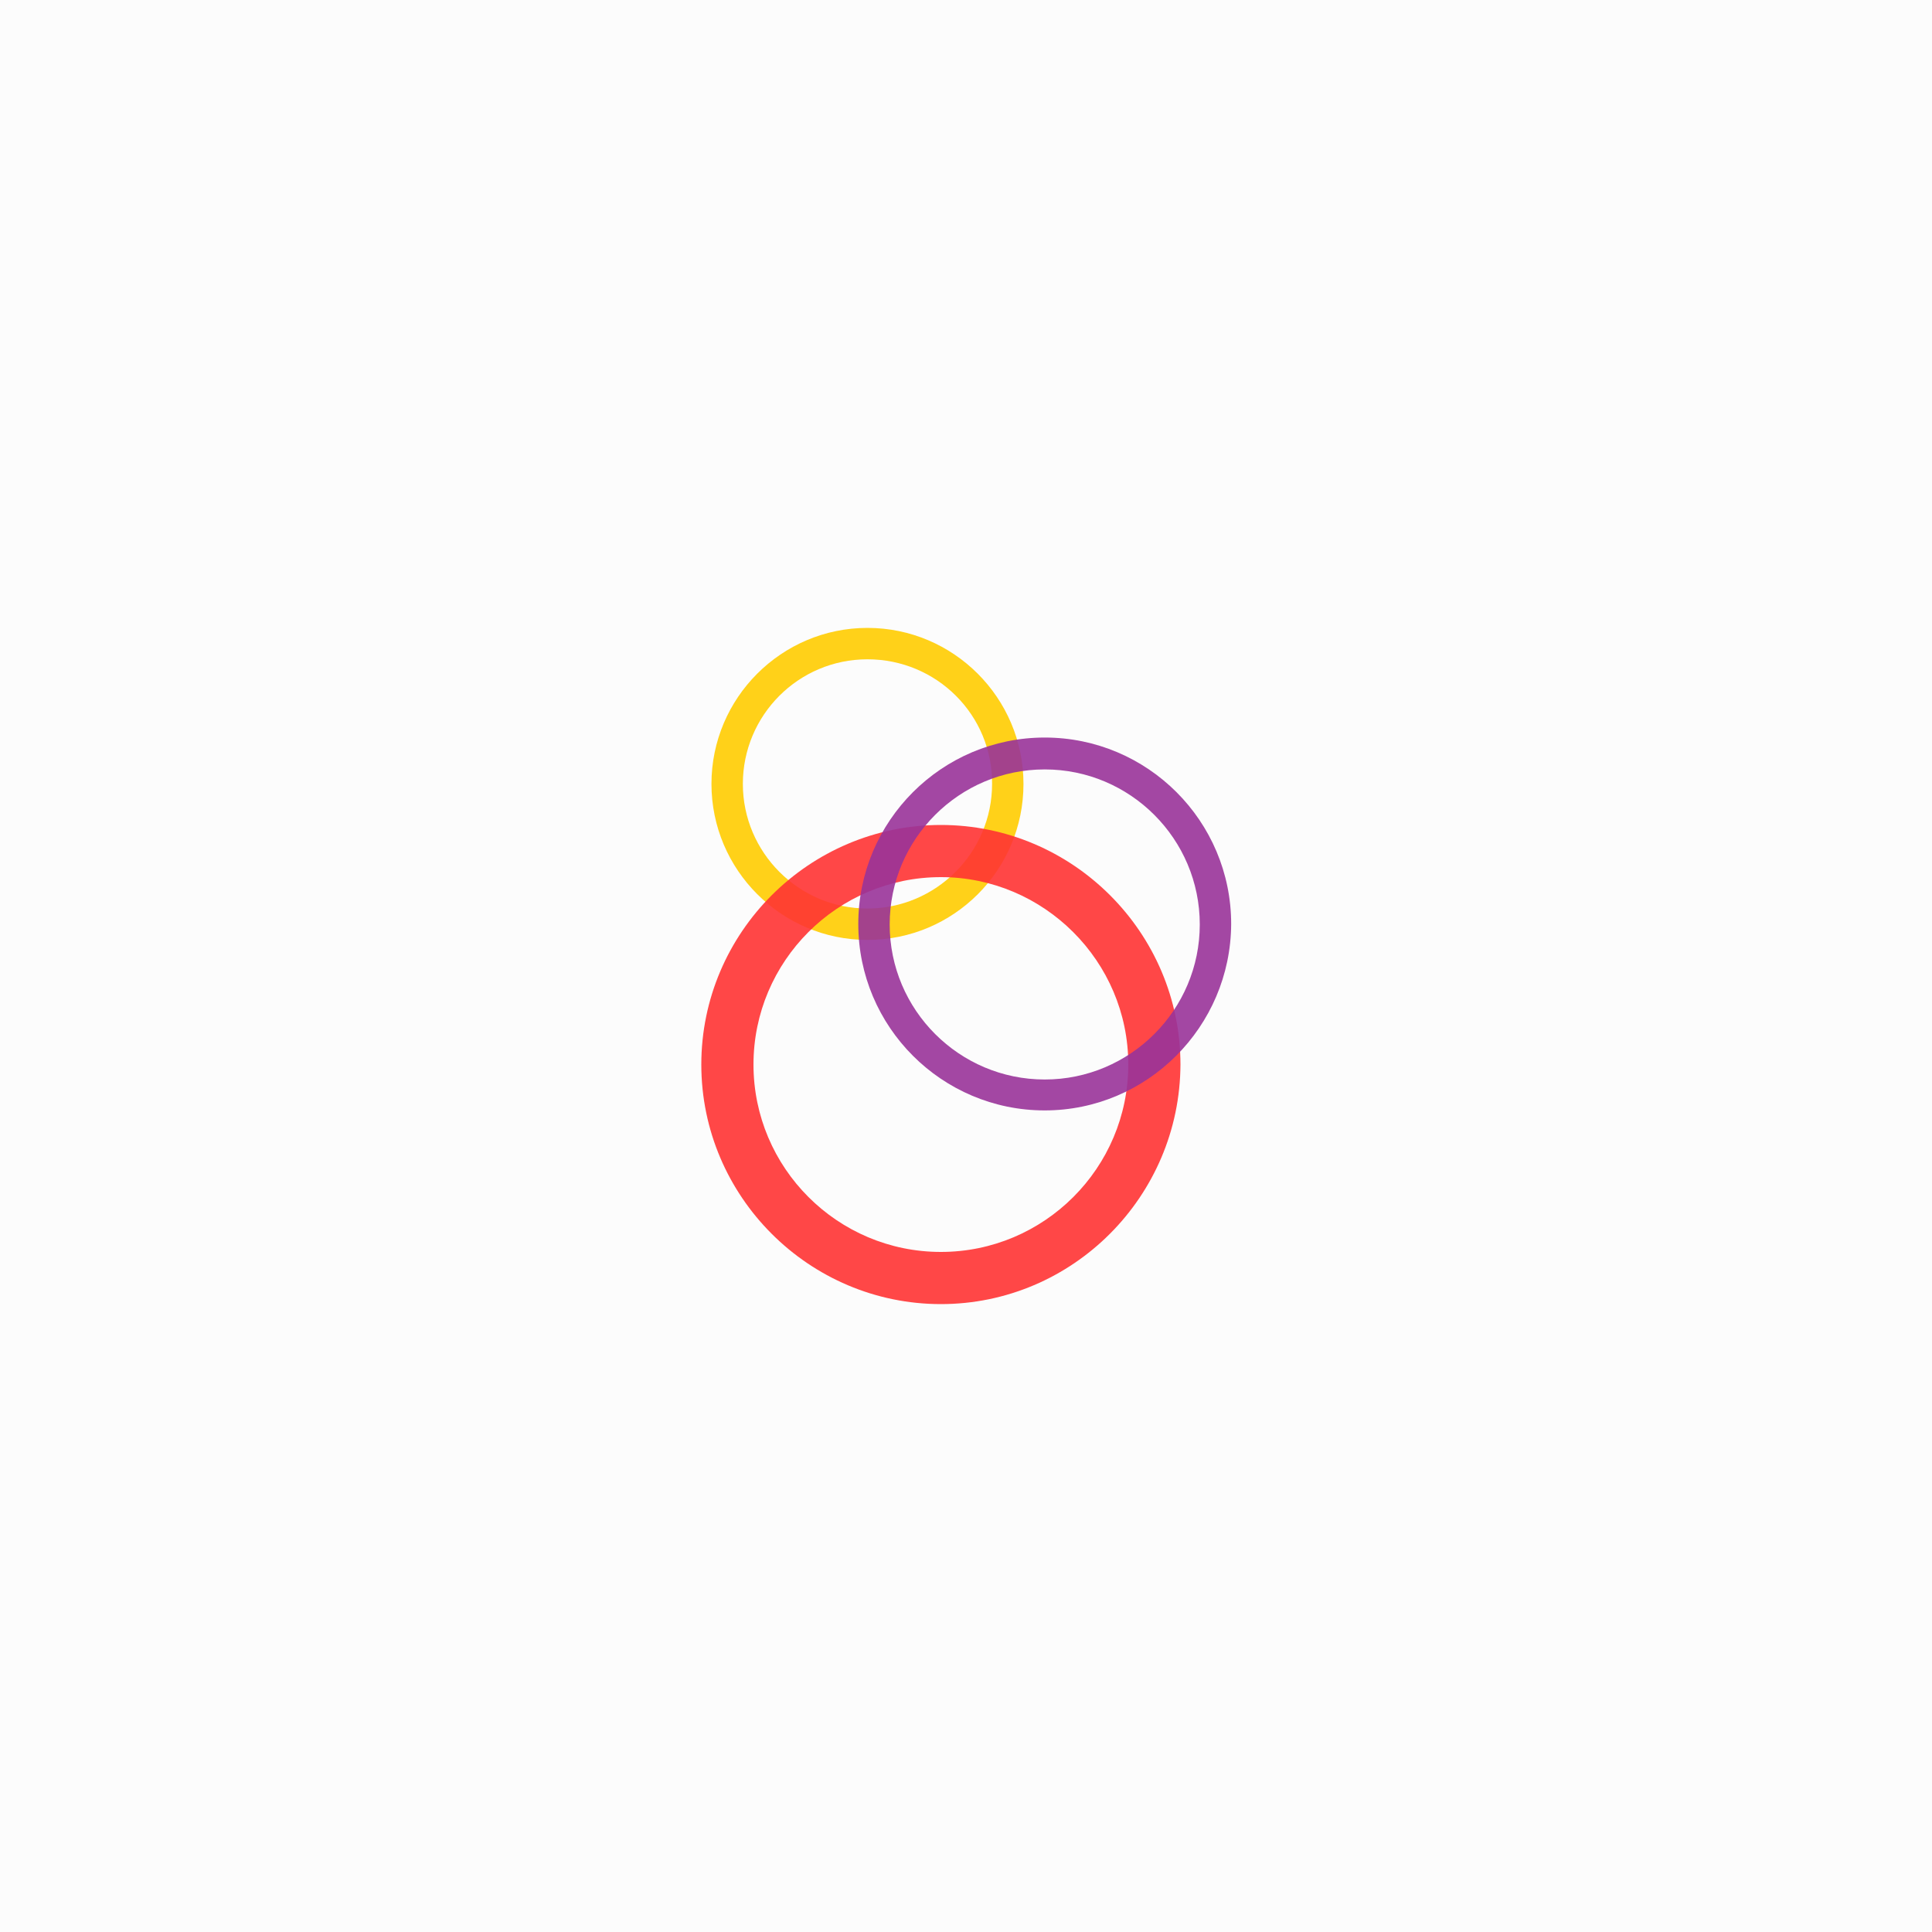 <?xml version="1.0" encoding="utf-8"?>
<!-- Generator: Adobe Illustrator 27.8.1, SVG Export Plug-In . SVG Version: 6.00 Build 0)  -->
<svg version="1.1" id="Layer_1" xmlns="http://www.w3.org/2000/svg" xmlns:xlink="http://www.w3.org/1999/xlink" x="0px" y="0px"
	 viewBox="0 0 400 400" style="enable-background:new 0 0 400 400;" xml:space="preserve">
<style type="text/css">
	.st0{fill:#FCFCFC;}
	.st1{opacity:0.9;fill:#FFCC00;enable-background:new    ;}
	.st2{opacity:0.9;fill:#FF3333;enable-background:new    ;}
	.st3{opacity:0.9;fill:#993399;enable-background:new    ;}
</style>
<g id="Layer_2_00000155145676528649499140000002121950197218016936_">
	<g id="Layer_1_00000134241102072746905790000011575335860297909429_">
		<rect x="-1" y="-1" class="st0" width="402" height="402"/>
	</g>
</g>
<g id="Layer_1_00000111170807846283232060000010666714149381415869_">
	<g>
		<g>
			<path class="st1" d="M179.6,194.6c-17.8,0-32.3-14.5-32.3-32.3s14.5-32.3,32.3-32.3s32.3,14.5,32.3,32.3S197.5,194.6,179.6,194.6
				z M179.6,136.5c-14.3,0-25.8,11.6-25.8,25.8s11.6,25.8,25.8,25.8s25.8-11.6,25.8-25.8C205.5,148,193.9,136.5,179.6,136.5z"/>
			<path class="st2" d="M194.8,270c-27.3,0-49.6-22.3-49.6-49.6s22.3-49.6,49.6-49.6s49.6,22.3,49.6,49.6
				C244.3,247.7,222.1,270,194.8,270z M194.8,181.6c-21.4,0-38.8,17.4-38.8,38.8c0,21.4,17.4,38.8,38.8,38.8s38.8-17.4,38.8-38.8
				S216.1,181.6,194.8,181.6z"/>
			<path class="st3" d="M216.3,229.9c-21.3,0-38.6-17.3-38.6-38.6s17.3-38.6,38.6-38.6s38.6,17.3,38.6,38.6
				C254.8,212.6,237.5,229.9,216.3,229.9z M216.3,159.3c-17.7,0-32.1,14.4-32.1,32.1s14.4,32.1,32.1,32.1s32.1-14.4,32.1-32.1
				S234,159.3,216.3,159.3z"/>
		</g>
	</g>
</g>
</svg>
